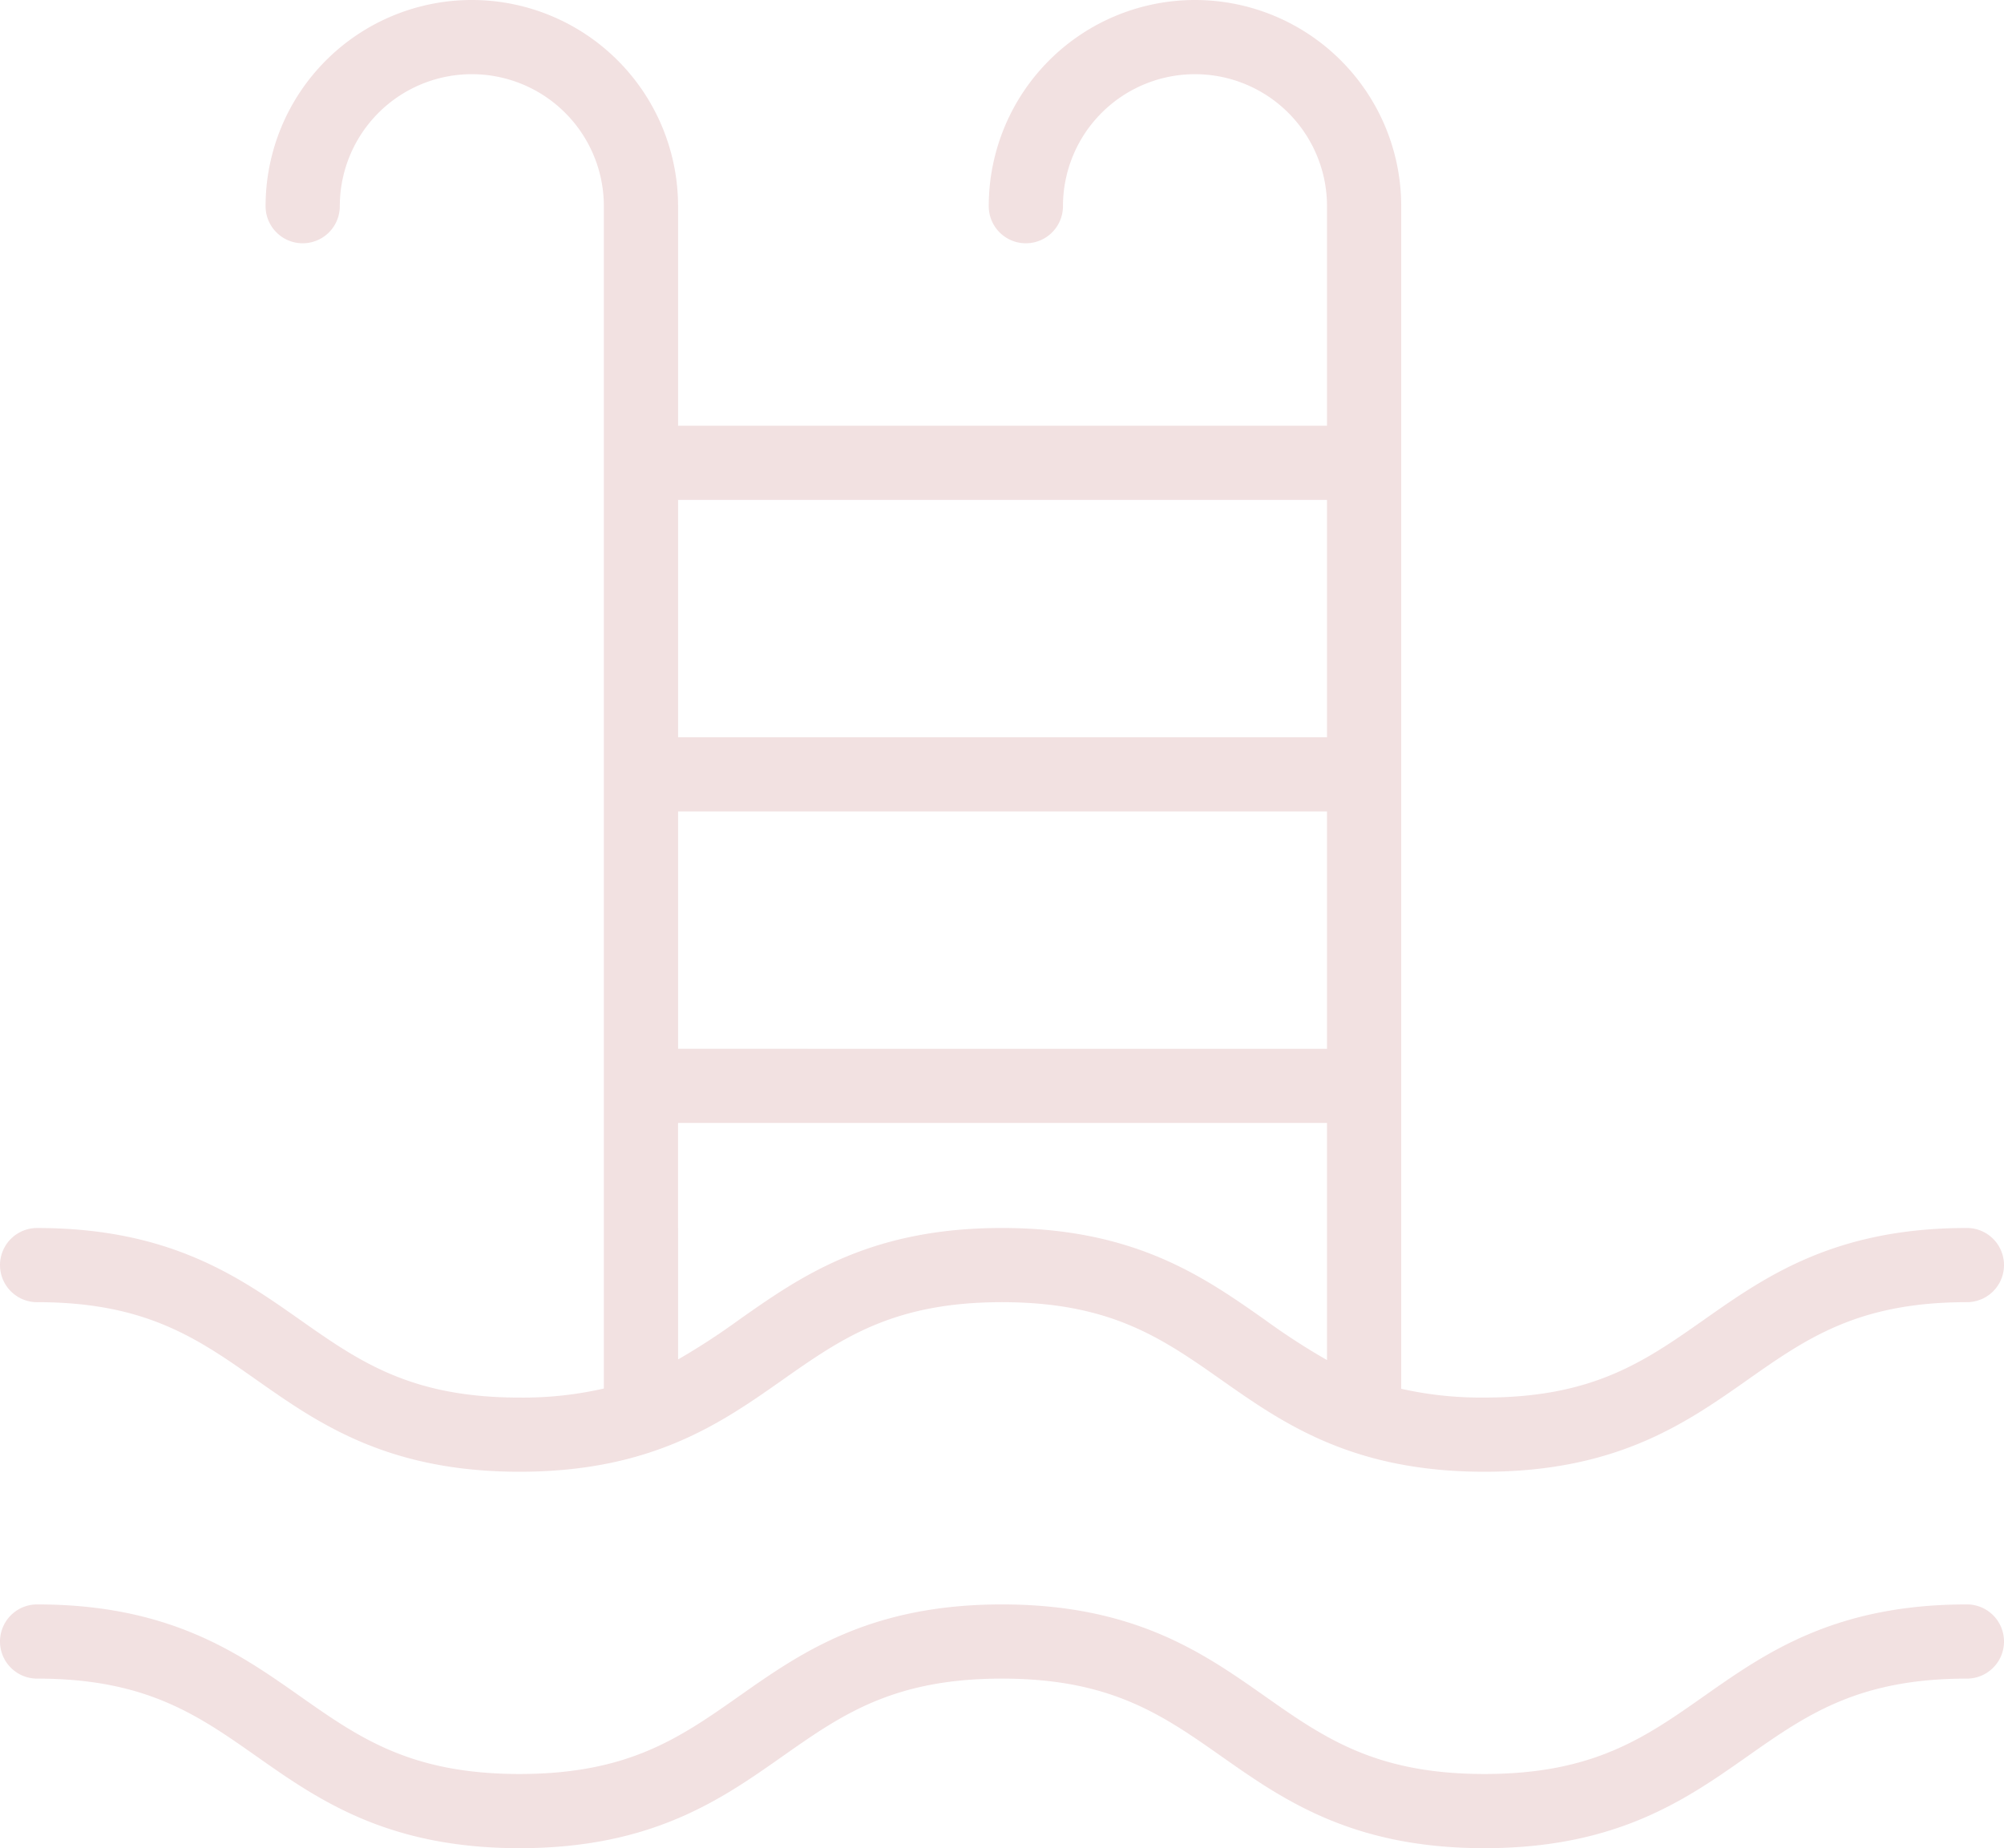 <svg xmlns="http://www.w3.org/2000/svg" width="265.798" height="245.196" viewBox="0 0 265.798 245.196">
  <g id="CommunityAmenities_SuperGraphic" opacity="0.15">
    <path id="Path_1109" data-name="Path 1109" d="M103,1585.258c14.439,0,21.262,4.8,29.161,10.354,8.095,5.69,17.271,12.143,34.825,12.143s26.728-6.453,34.823-12.143c7.9-5.557,14.722-10.354,29.161-10.354s21.264,4.8,29.165,10.354c8.1,5.69,17.272,12.143,34.828,12.143s26.731-6.453,34.828-12.143c7.9-5.557,14.723-10.354,29.165-10.354a4.921,4.921,0,0,0,0-9.843c-17.555,0-26.731,6.453-34.828,12.145-7.9,5.555-14.725,10.353-29.165,10.353a48.344,48.344,0,0,1-11.035-1.164V1439.854a27.353,27.353,0,1,0-54.707,0,4.921,4.921,0,0,0,9.843,0,17.511,17.511,0,1,1,35.022,0v29.127H188.013v-29.127a27.354,27.354,0,0,0-54.708,0,4.921,4.921,0,0,0,9.843,0,17.511,17.511,0,0,1,35.023,0v156.862a48.2,48.2,0,0,1-11.184,1.2c-14.441,0-21.263-4.8-29.162-10.353-8.095-5.692-17.271-12.145-34.823-12.145a4.921,4.921,0,0,0,0,9.843Zm171.085-106.434v31.487H188.013v-31.487Zm0,41.329v31.487H188.013v-31.487Zm-86.073,41.329h86.073v31.458a90.036,90.036,0,0,1-8.289-5.381c-8.095-5.692-17.271-12.145-34.826-12.145s-26.728,6.453-34.823,12.145a91.843,91.843,0,0,1-8.134,5.3Z" transform="translate(-98.079 -1412.5)" fill="#a93338"/>
    <path id="Path_1110" data-name="Path 1110" d="M358.956,1563.881c-17.555,0-26.731,6.453-34.828,12.145-7.9,5.555-14.725,10.353-29.165,10.353s-21.264-4.8-29.167-10.353c-8.095-5.692-17.271-12.145-34.826-12.145s-26.728,6.453-34.823,12.145c-7.9,5.555-14.722,10.353-29.161,10.353s-21.263-4.8-29.162-10.353c-8.095-5.692-17.271-12.145-34.823-12.145a4.921,4.921,0,0,0,0,9.843c14.439,0,21.262,4.8,29.161,10.353,8.095,5.692,17.271,12.145,34.825,12.145s26.728-6.453,34.823-12.145c7.9-5.555,14.722-10.353,29.161-10.353s21.264,4.8,29.165,10.353c8.1,5.692,17.272,12.145,34.828,12.145s26.731-6.453,34.828-12.145c7.9-5.555,14.723-10.353,29.165-10.353a4.921,4.921,0,0,0,0-9.843Z" transform="translate(-98.079 -1351.025)" fill="#a93338"/>
  </g>
</svg>
